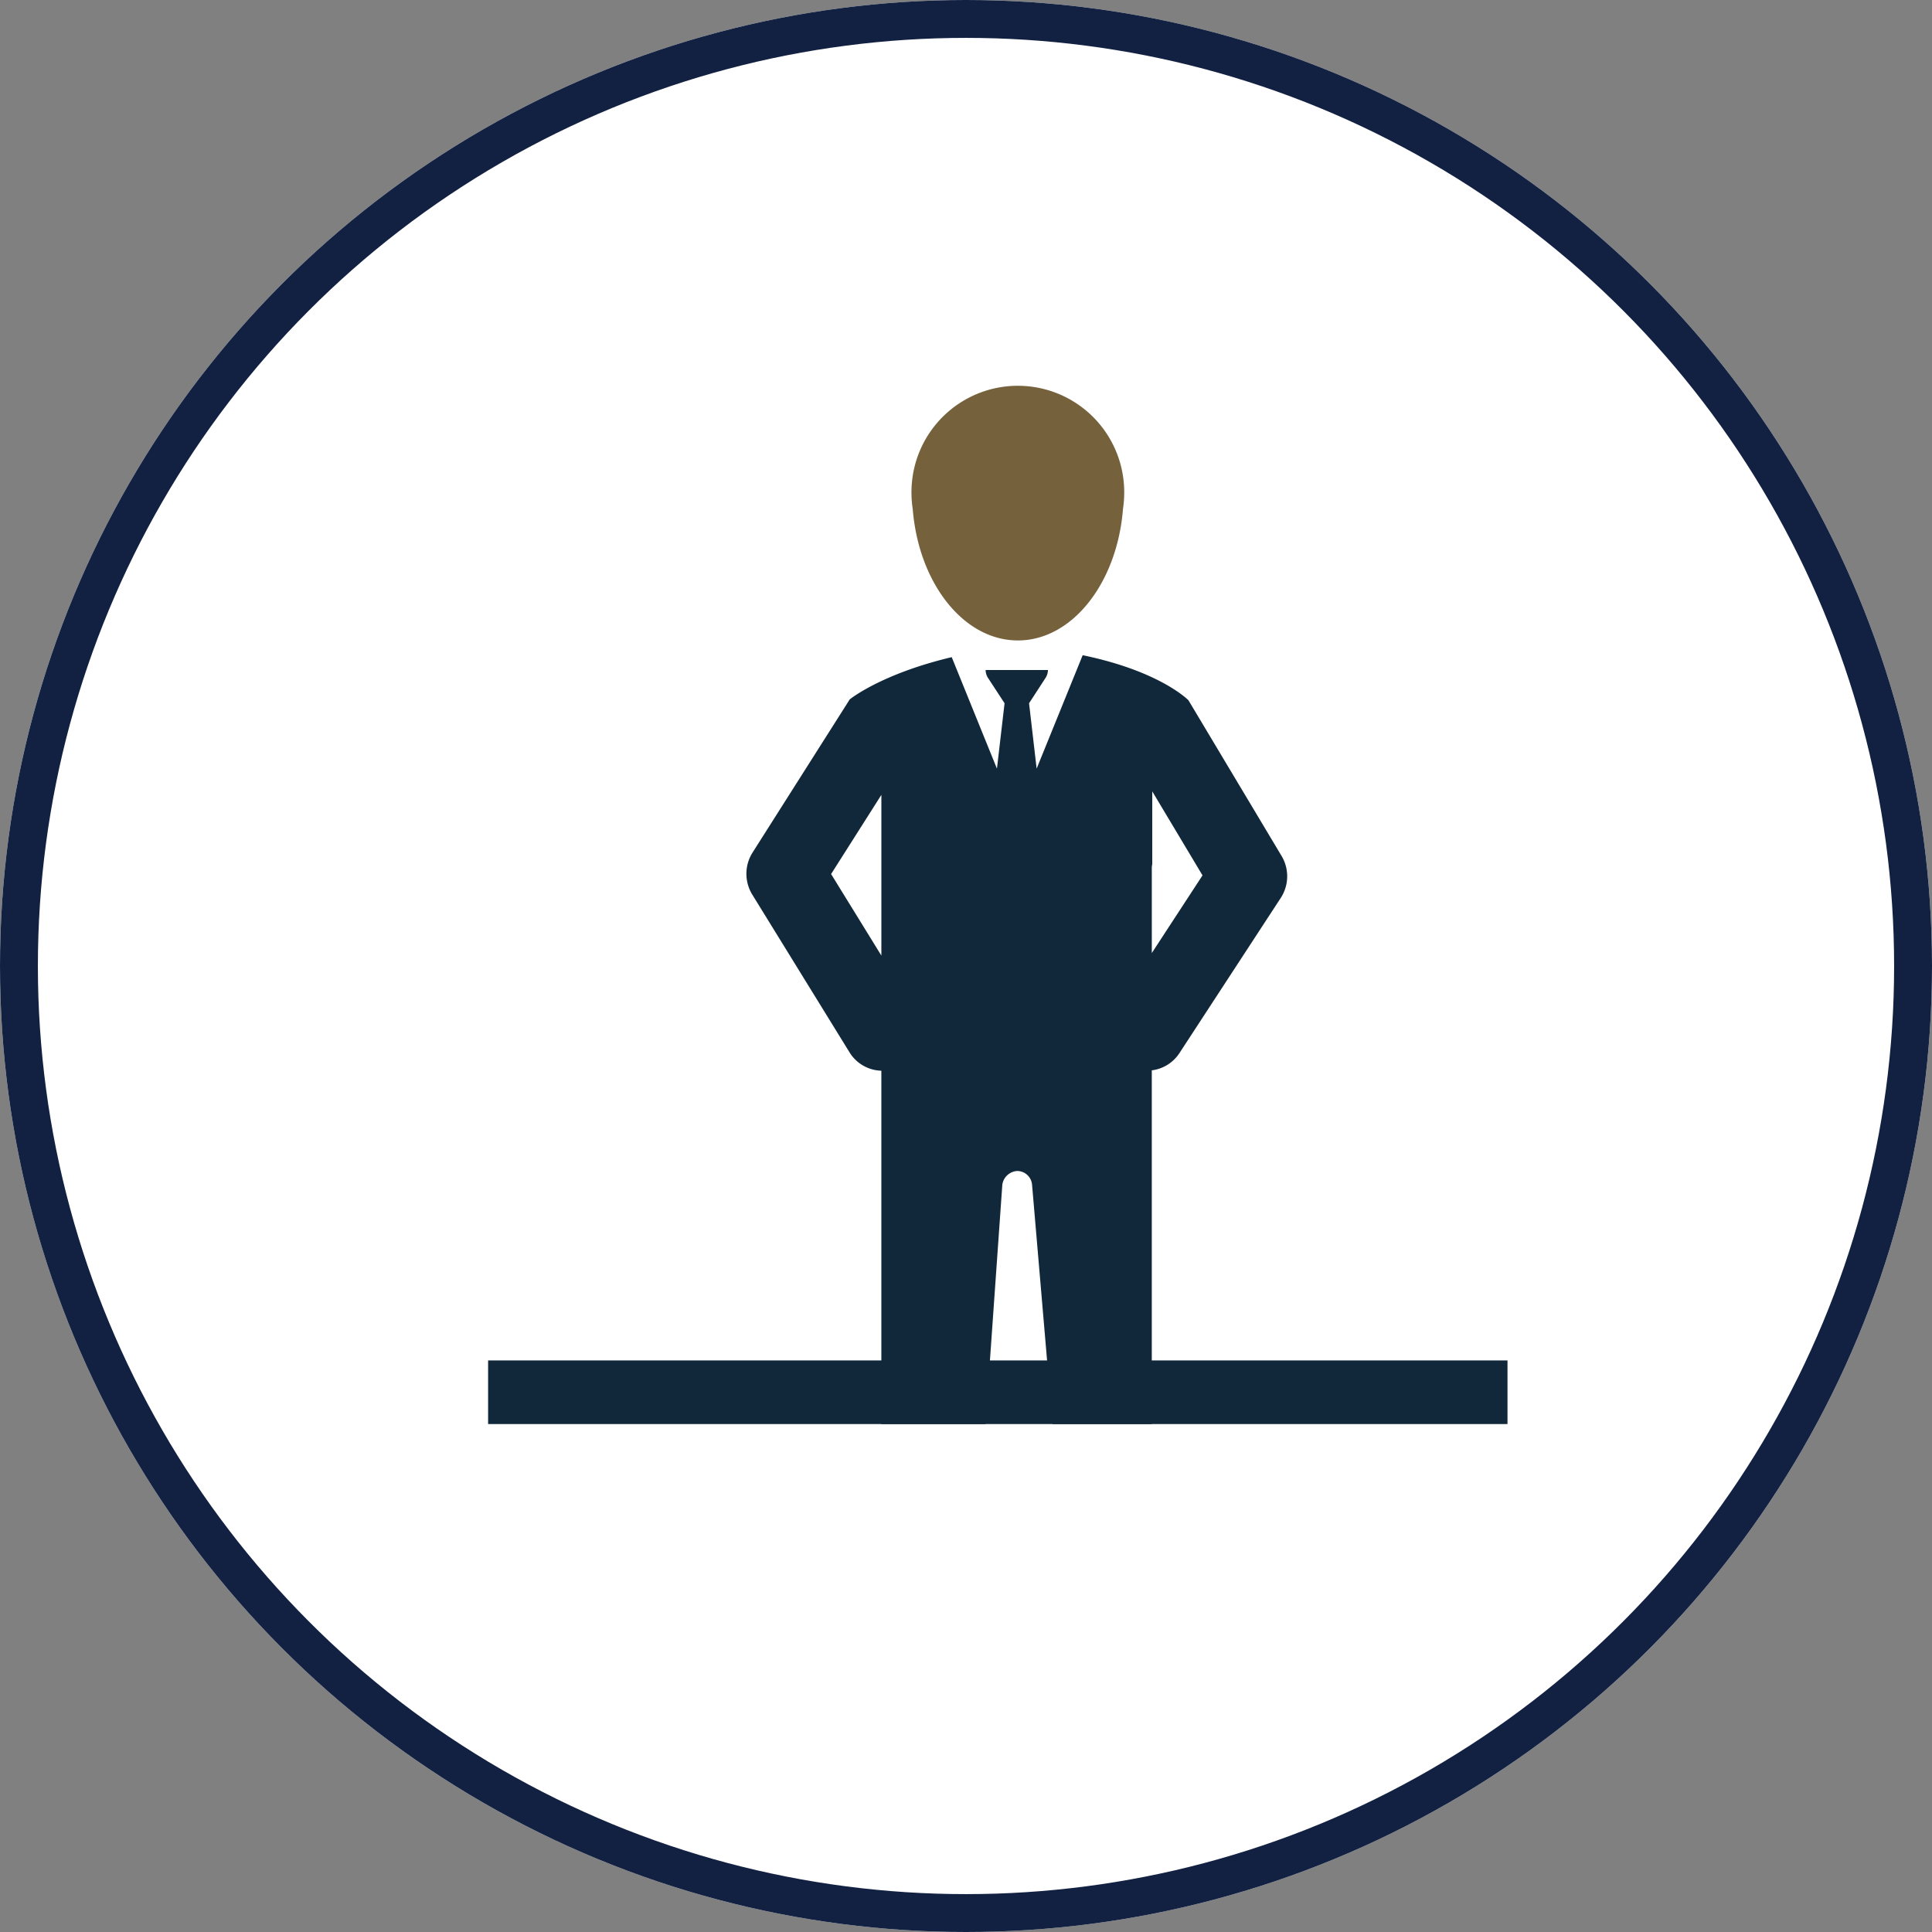 <svg xmlns="http://www.w3.org/2000/svg" width="204" height="204" viewBox="0 0 204 204">
  <rect x="0" y="0" width="204" height="204" fill="#808080" stroke="none"/>
  <g id="Groupe_43" data-name="Groupe 43" transform="translate(-667 -531)">
    <g id="Ellipse_2" data-name="Ellipse 2" transform="translate(667 531)" fill="#fff" stroke="#122142" stroke-width="4">
      <circle cx="102" cy="102" r="102" stroke="none"/>
      <circle cx="102" cy="102" r="100" fill="none"/>
    </g>
    <rect id="Rectangle_125" data-name="Rectangle 125" width="107.637" height="6.717" transform="translate(718.539 674.649)" fill="#10283a"/>
    <path id="Tracé_144" data-name="Tracé 144" d="M21.28,12.027c-.013-.233-.023-.469-.023-.707A11.545,11.545,0,0,1,21.385,9.6,11.232,11.232,0,0,1,43.722,11.32a11.609,11.609,0,0,1-.128,1.722c-.614,7.819-5.352,13.9-11.1,13.9-5.68,0-10.369-5.93-11.078-13.6-.011-.1-.019-.2-.027-.3C21.335,12.706,21.3,12.367,21.28,12.027Z" transform="translate(741.984 571.683)" fill="#75623c"/>
    <path id="Tracé_145" data-name="Tracé 145" d="M69.475,34.746,59.642,18.308s-2.965-3.064-11.166-4.755L43.614,25.527l-.8-6.9L44.6,15.879a1.6,1.6,0,0,0,.206-.761H38.228a1.6,1.6,0,0,0,.206.761l1.794,2.746-.805,6.908L34.649,13.759c-7.465,1.766-10.767,4.456-10.767,4.456L13.62,34.387a4.2,4.2,0,0,0-.029,4.446L23.853,55.479a4.072,4.072,0,0,0,3.365,1.947V94.734H38.209l1.781-25.262a1.687,1.687,0,0,1,1.571-1.459,1.581,1.581,0,0,1,1.571,1.459l2.16,25.262H55.773V57.386A4.078,4.078,0,0,0,58.7,55.554L69.385,39.19a4.18,4.18,0,0,0,.09-4.443M27.22,45.271,21.912,36.66,27.22,28.3ZM55.775,45V36a1.424,1.424,0,0,1,.048-.368v-7.7L61.129,36.8Z" transform="translate(732.844 586.631)" fill="#10283a"/>
  </g>
</svg>
